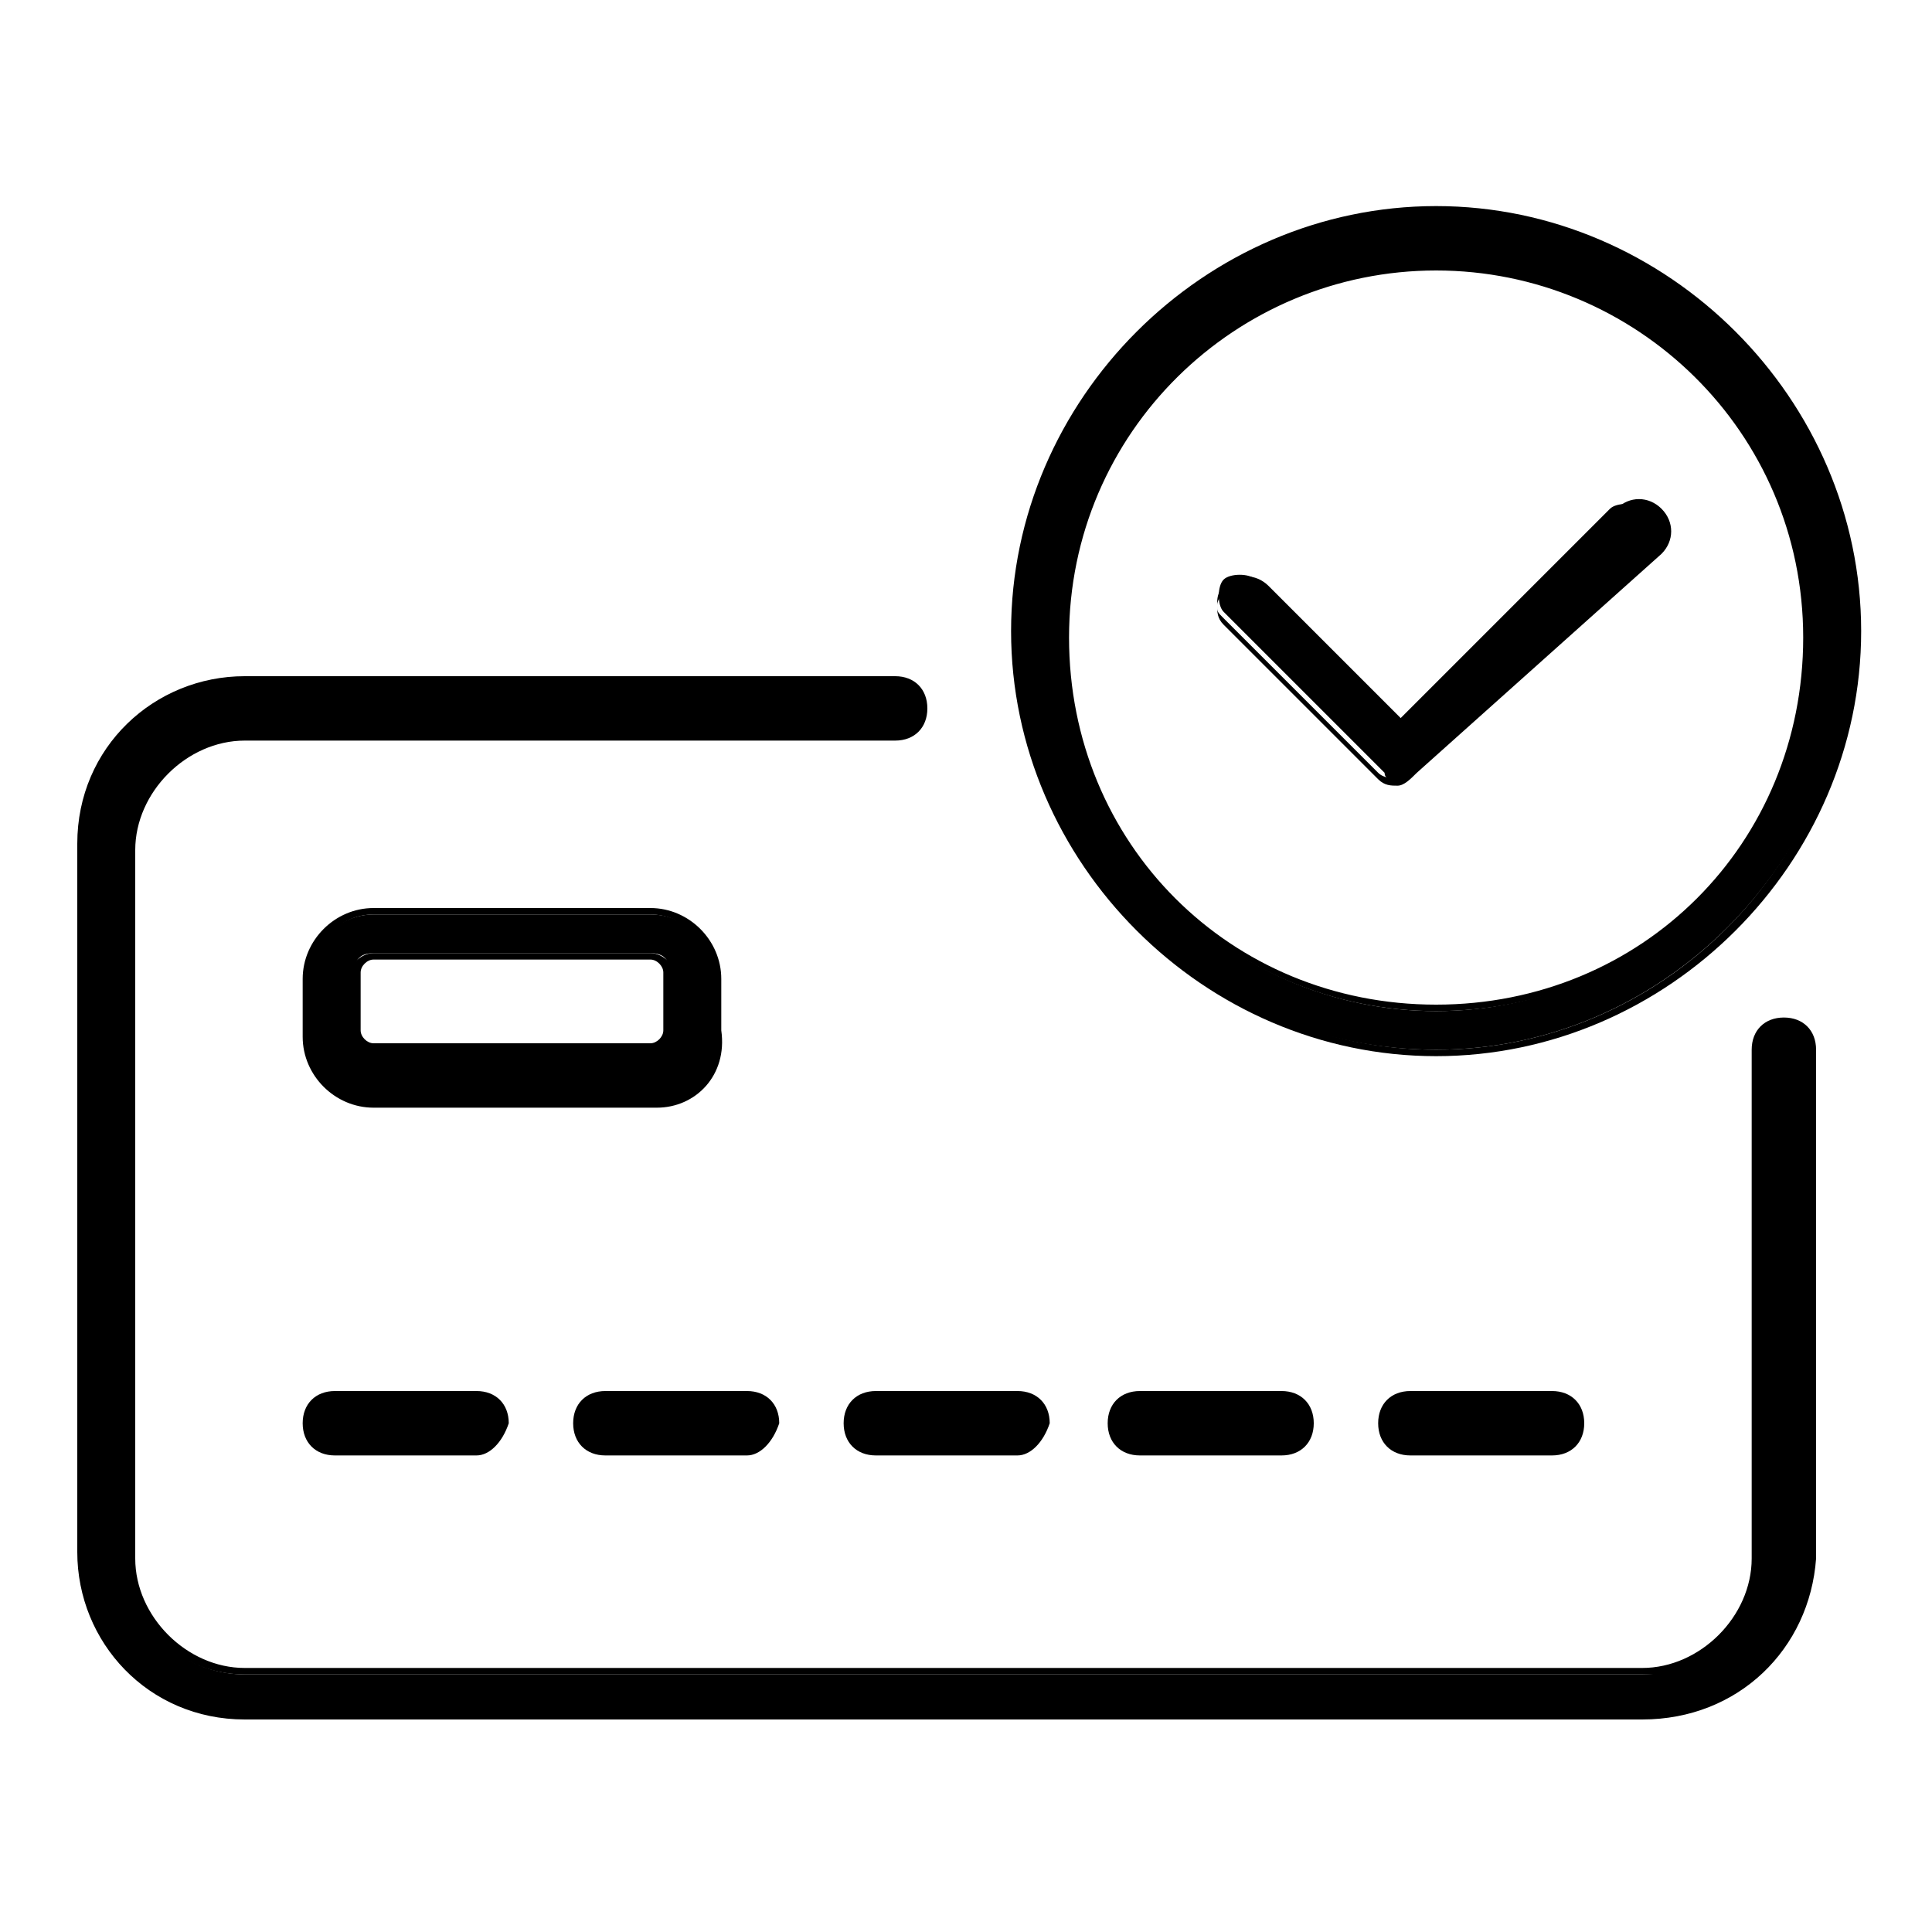 <?xml version="1.0" encoding="utf-8"?>
<!-- Generator: Adobe Illustrator 24.3.0, SVG Export Plug-In . SVG Version: 6.00 Build 0)  -->
<svg version="1.1" id="Layer_1" xmlns="http://www.w3.org/2000/svg" xmlns:xlink="http://www.w3.org/1999/xlink" x="0px" y="0px"
	 viewBox="0 0 30 30" style="enable-background:new 0 0 30 30;" xml:space="preserve">
<g>
	<g>
		<g>
			<g>
				<path d="M25.5,26.6H3.8c-1.4,0-2.5-1.1-2.5-2.5v-11c0-1.4,1.1-2.5,2.5-2.5h10.1c0.2,0,0.4,0.2,0.4,0.4s-0.2,0.4-0.4,0.4H3.8
					c-1,0-1.8,0.8-1.8,1.8v11c0,1,0.8,1.8,1.8,1.8h21.7c1,0,1.8-0.8,1.8-1.8v-7.9c0-0.2,0.2-0.4,0.4-0.4c0.2,0,0.4,0.2,0.4,0.4v7.9
					C28,25.5,26.9,26.6,25.5,26.6z"/>
				<path d="M25.5,26.7H3.8c-1.5,0-2.6-1.2-2.6-2.6v-11c0-1.5,1.2-2.6,2.6-2.6h10.1c0.3,0,0.5,0.2,0.5,0.5c0,0.3-0.2,0.5-0.5,0.5
					H3.8c-0.9,0-1.7,0.8-1.7,1.7v11c0,0.9,0.8,1.7,1.7,1.7h21.7c0.9,0,1.7-0.8,1.7-1.7v-7.9c0-0.3,0.2-0.5,0.5-0.5
					c0.3,0,0.5,0.2,0.5,0.5v7.9C28.1,25.6,27,26.7,25.5,26.7z M3.8,10.7c-1.3,0-2.4,1.1-2.4,2.4v11c0,1.3,1.1,2.4,2.4,2.4h21.7
					c1.3,0,2.4-1.1,2.4-2.4v-7.9c0-0.1-0.1-0.2-0.2-0.2c-0.1,0-0.2,0.1-0.2,0.2v7.9c0,1.1-0.9,1.9-1.9,1.9H3.8
					c-1.1,0-1.9-0.9-1.9-1.9v-11c0-1.1,0.9-1.9,1.9-1.9h10.1c0.1,0,0.2-0.1,0.2-0.2c0-0.1-0.1-0.2-0.2-0.2H3.8z"/>
			</g>
		</g>
		<g>
			<g>
				<g>
					<path d="M7.4,22.5H5.2c-0.2,0-0.4-0.2-0.4-0.4c0-0.2,0.2-0.4,0.4-0.4h2.2c0.2,0,0.4,0.2,0.4,0.4C7.7,22.3,7.6,22.5,7.4,22.5z"
						/>
					<path d="M7.4,22.6H5.2c-0.3,0-0.5-0.2-0.5-0.5c0-0.3,0.2-0.5,0.5-0.5h2.2c0.3,0,0.5,0.2,0.5,0.5C7.8,22.4,7.6,22.6,7.4,22.6z
						 M5.2,21.9c-0.1,0-0.2,0.1-0.2,0.2c0,0.1,0.1,0.2,0.2,0.2h2.2c0.1,0,0.2-0.1,0.2-0.2c0-0.1-0.1-0.2-0.2-0.2H5.2z"/>
				</g>
			</g>
			<g>
				<g>
					<path d="M11.6,22.5H9.4c-0.2,0-0.4-0.2-0.4-0.4c0-0.2,0.2-0.4,0.4-0.4h2.2c0.2,0,0.4,0.2,0.4,0.4
						C11.9,22.3,11.8,22.5,11.6,22.5z"/>
					<path d="M11.6,22.6H9.4c-0.3,0-0.5-0.2-0.5-0.5c0-0.3,0.2-0.5,0.5-0.5h2.2c0.3,0,0.5,0.2,0.5,0.5C12,22.4,11.8,22.6,11.6,22.6z
						 M9.4,21.9c-0.1,0-0.2,0.1-0.2,0.2c0,0.1,0.1,0.2,0.2,0.2h2.2c0.1,0,0.2-0.1,0.2-0.2c0-0.1-0.1-0.2-0.2-0.2H9.4z"/>
				</g>
			</g>
			<g>
				<g>
					<path d="M15.8,22.5h-2.2c-0.2,0-0.4-0.2-0.4-0.4c0-0.2,0.2-0.4,0.4-0.4h2.2c0.2,0,0.4,0.2,0.4,0.4C16.1,22.3,16,22.5,15.8,22.5
						z"/>
					<path d="M15.8,22.6h-2.2c-0.3,0-0.5-0.2-0.5-0.5c0-0.3,0.2-0.5,0.5-0.5h2.2c0.3,0,0.5,0.2,0.5,0.5C16.2,22.4,16,22.6,15.8,22.6
						z M13.5,21.9c-0.1,0-0.2,0.1-0.2,0.2c0,0.1,0.1,0.2,0.2,0.2h2.2c0.1,0,0.2-0.1,0.2-0.2c0-0.1-0.1-0.2-0.2-0.2H13.5z"/>
				</g>
			</g>
			<g>
				<g>
					<path d="M19.9,22.5h-2.2c-0.2,0-0.4-0.2-0.4-0.4c0-0.2,0.2-0.4,0.4-0.4h2.2c0.2,0,0.4,0.2,0.4,0.4
						C20.3,22.3,20.1,22.5,19.9,22.5z"/>
					<path d="M19.9,22.6h-2.2c-0.3,0-0.5-0.2-0.5-0.5c0-0.3,0.2-0.5,0.5-0.5h2.2c0.3,0,0.5,0.2,0.5,0.5
						C20.4,22.4,20.2,22.6,19.9,22.6z M17.7,21.9c-0.1,0-0.2,0.1-0.2,0.2c0,0.1,0.1,0.2,0.2,0.2h2.2c0.1,0,0.2-0.1,0.2-0.2
						c0-0.1-0.1-0.2-0.2-0.2H17.7z"/>
				</g>
			</g>
			<g>
				<g>
					<path d="M24.1,22.5h-2.2c-0.2,0-0.4-0.2-0.4-0.4c0-0.2,0.2-0.4,0.4-0.4h2.2c0.2,0,0.4,0.2,0.4,0.4
						C24.5,22.3,24.3,22.5,24.1,22.5z"/>
					<path d="M24.1,22.6h-2.2c-0.3,0-0.5-0.2-0.5-0.5c0-0.3,0.2-0.5,0.5-0.5h2.2c0.3,0,0.5,0.2,0.5,0.5
						C24.6,22.4,24.4,22.6,24.1,22.6z M21.9,21.9c-0.1,0-0.2,0.1-0.2,0.2c0,0.1,0.1,0.2,0.2,0.2h2.2c0.1,0,0.2-0.1,0.2-0.2
						c0-0.1-0.1-0.2-0.2-0.2H21.9z"/>
				</g>
			</g>
		</g>
		<g>
			<g>
				<path d="M10.2,17.1H5.8c-0.6,0-1-0.5-1-1v-0.9c0-0.6,0.5-1,1-1h4.3c0.6,0,1,0.5,1,1V16C11.2,16.6,10.7,17.1,10.2,17.1z
					 M5.8,14.8c-0.2,0-0.3,0.1-0.3,0.3V16c0,0.2,0.1,0.3,0.3,0.3h4.3c0.2,0,0.3-0.1,0.3-0.3v-0.9c0-0.2-0.1-0.3-0.3-0.3H5.8z"/>
				<path d="M10.2,17.2H5.8c-0.6,0-1.1-0.5-1.1-1.1v-0.9c0-0.6,0.5-1.1,1.1-1.1h4.3c0.6,0,1.1,0.5,1.1,1.1V16
					C11.3,16.7,10.8,17.2,10.2,17.2z M5.8,14.2c-0.5,0-0.9,0.4-0.9,0.9V16c0,0.5,0.4,0.9,0.9,0.9h4.3c0.5,0,0.9-0.4,0.9-0.9v-0.9
					c0-0.5-0.4-0.9-0.9-0.9H5.8z M10.2,16.5H5.8c-0.2,0-0.4-0.2-0.4-0.4v-0.9c0-0.2,0.2-0.4,0.4-0.4h4.3c0.2,0,0.4,0.2,0.4,0.4V16
					C10.6,16.3,10.4,16.5,10.2,16.5z M5.8,14.9c-0.1,0-0.2,0.1-0.2,0.2V16c0,0.1,0.1,0.2,0.2,0.2h4.3c0.1,0,0.2-0.1,0.2-0.2v-0.9
					c0-0.1-0.1-0.2-0.2-0.2H5.8z"/>
			</g>
		</g>
	</g>
	<g>
		<g>
			<g>
				<path d="M22.3,16.3c-3.6,0-6.5-2.9-6.5-6.5c0-3.6,2.9-6.5,6.5-6.5c3.6,0,6.5,2.9,6.5,6.5C28.7,13.4,25.8,16.3,22.3,16.3z
					 M22.3,4.1c-3.2,0-5.8,2.6-5.8,5.8c0,3.2,2.6,5.8,5.8,5.8c3.2,0,5.8-2.6,5.8-5.8C28,6.7,25.4,4.1,22.3,4.1z"/>
				<path d="M22.3,16.4c-3.6,0-6.6-3-6.6-6.6s3-6.6,6.6-6.6c3.6,0,6.6,3,6.6,6.6S25.9,16.4,22.3,16.4z M22.3,3.5
					c-3.5,0-6.4,2.9-6.4,6.4s2.9,6.4,6.4,6.4c3.5,0,6.4-2.9,6.4-6.4S25.8,3.5,22.3,3.5z M22.3,15.7c-3.2,0-5.9-2.6-5.9-5.9
					S19,4,22.3,4s5.9,2.6,5.9,5.9S25.5,15.7,22.3,15.7z M22.3,4.2c-3.1,0-5.7,2.5-5.7,5.7s2.5,5.7,5.7,5.7s5.7-2.5,5.7-5.7
					S25.4,4.2,22.3,4.2z"/>
			</g>
		</g>
		<g>
			<g>
				<path d="M21.7,12.1c-0.1,0-0.2,0-0.2-0.1L19,9.5c-0.1-0.1-0.1-0.4,0-0.5c0.1-0.1,0.4-0.1,0.5,0l2.2,2.2L25,7.9
					c0.1-0.1,0.4-0.1,0.5,0c0.1,0.1,0.1,0.4,0,0.5L21.9,12C21.8,12,21.7,12.1,21.7,12.1z"/>
				<path d="M21.7,12.2c-0.1,0-0.2,0-0.3-0.1l-2.4-2.4c-0.1-0.1-0.1-0.2-0.1-0.3s0-0.2,0.1-0.3c0.2-0.2,0.5-0.2,0.7,0l2.1,2.1
					l3.3-3.3c0.2-0.2,0.5-0.2,0.7,0c0.2,0.2,0.2,0.5,0,0.7L22,12C21.9,12.1,21.8,12.2,21.7,12.2z M19.2,9.1c-0.1,0-0.1,0-0.2,0.1
					c0,0-0.1,0.1-0.1,0.2c0,0.1,0,0.1,0.1,0.2l2.4,2.4c0.1,0.1,0.3,0.1,0.3,0l3.6-3.6c0,0,0.1-0.1,0.1-0.2s0-0.1-0.1-0.2
					c-0.1-0.1-0.3-0.1-0.3,0l-3.4,3.4l-2.2-2.2C19.4,9.1,19.3,9.1,19.2,9.1z"/>
			</g>
		</g>
	</g>
</g>
</svg>
